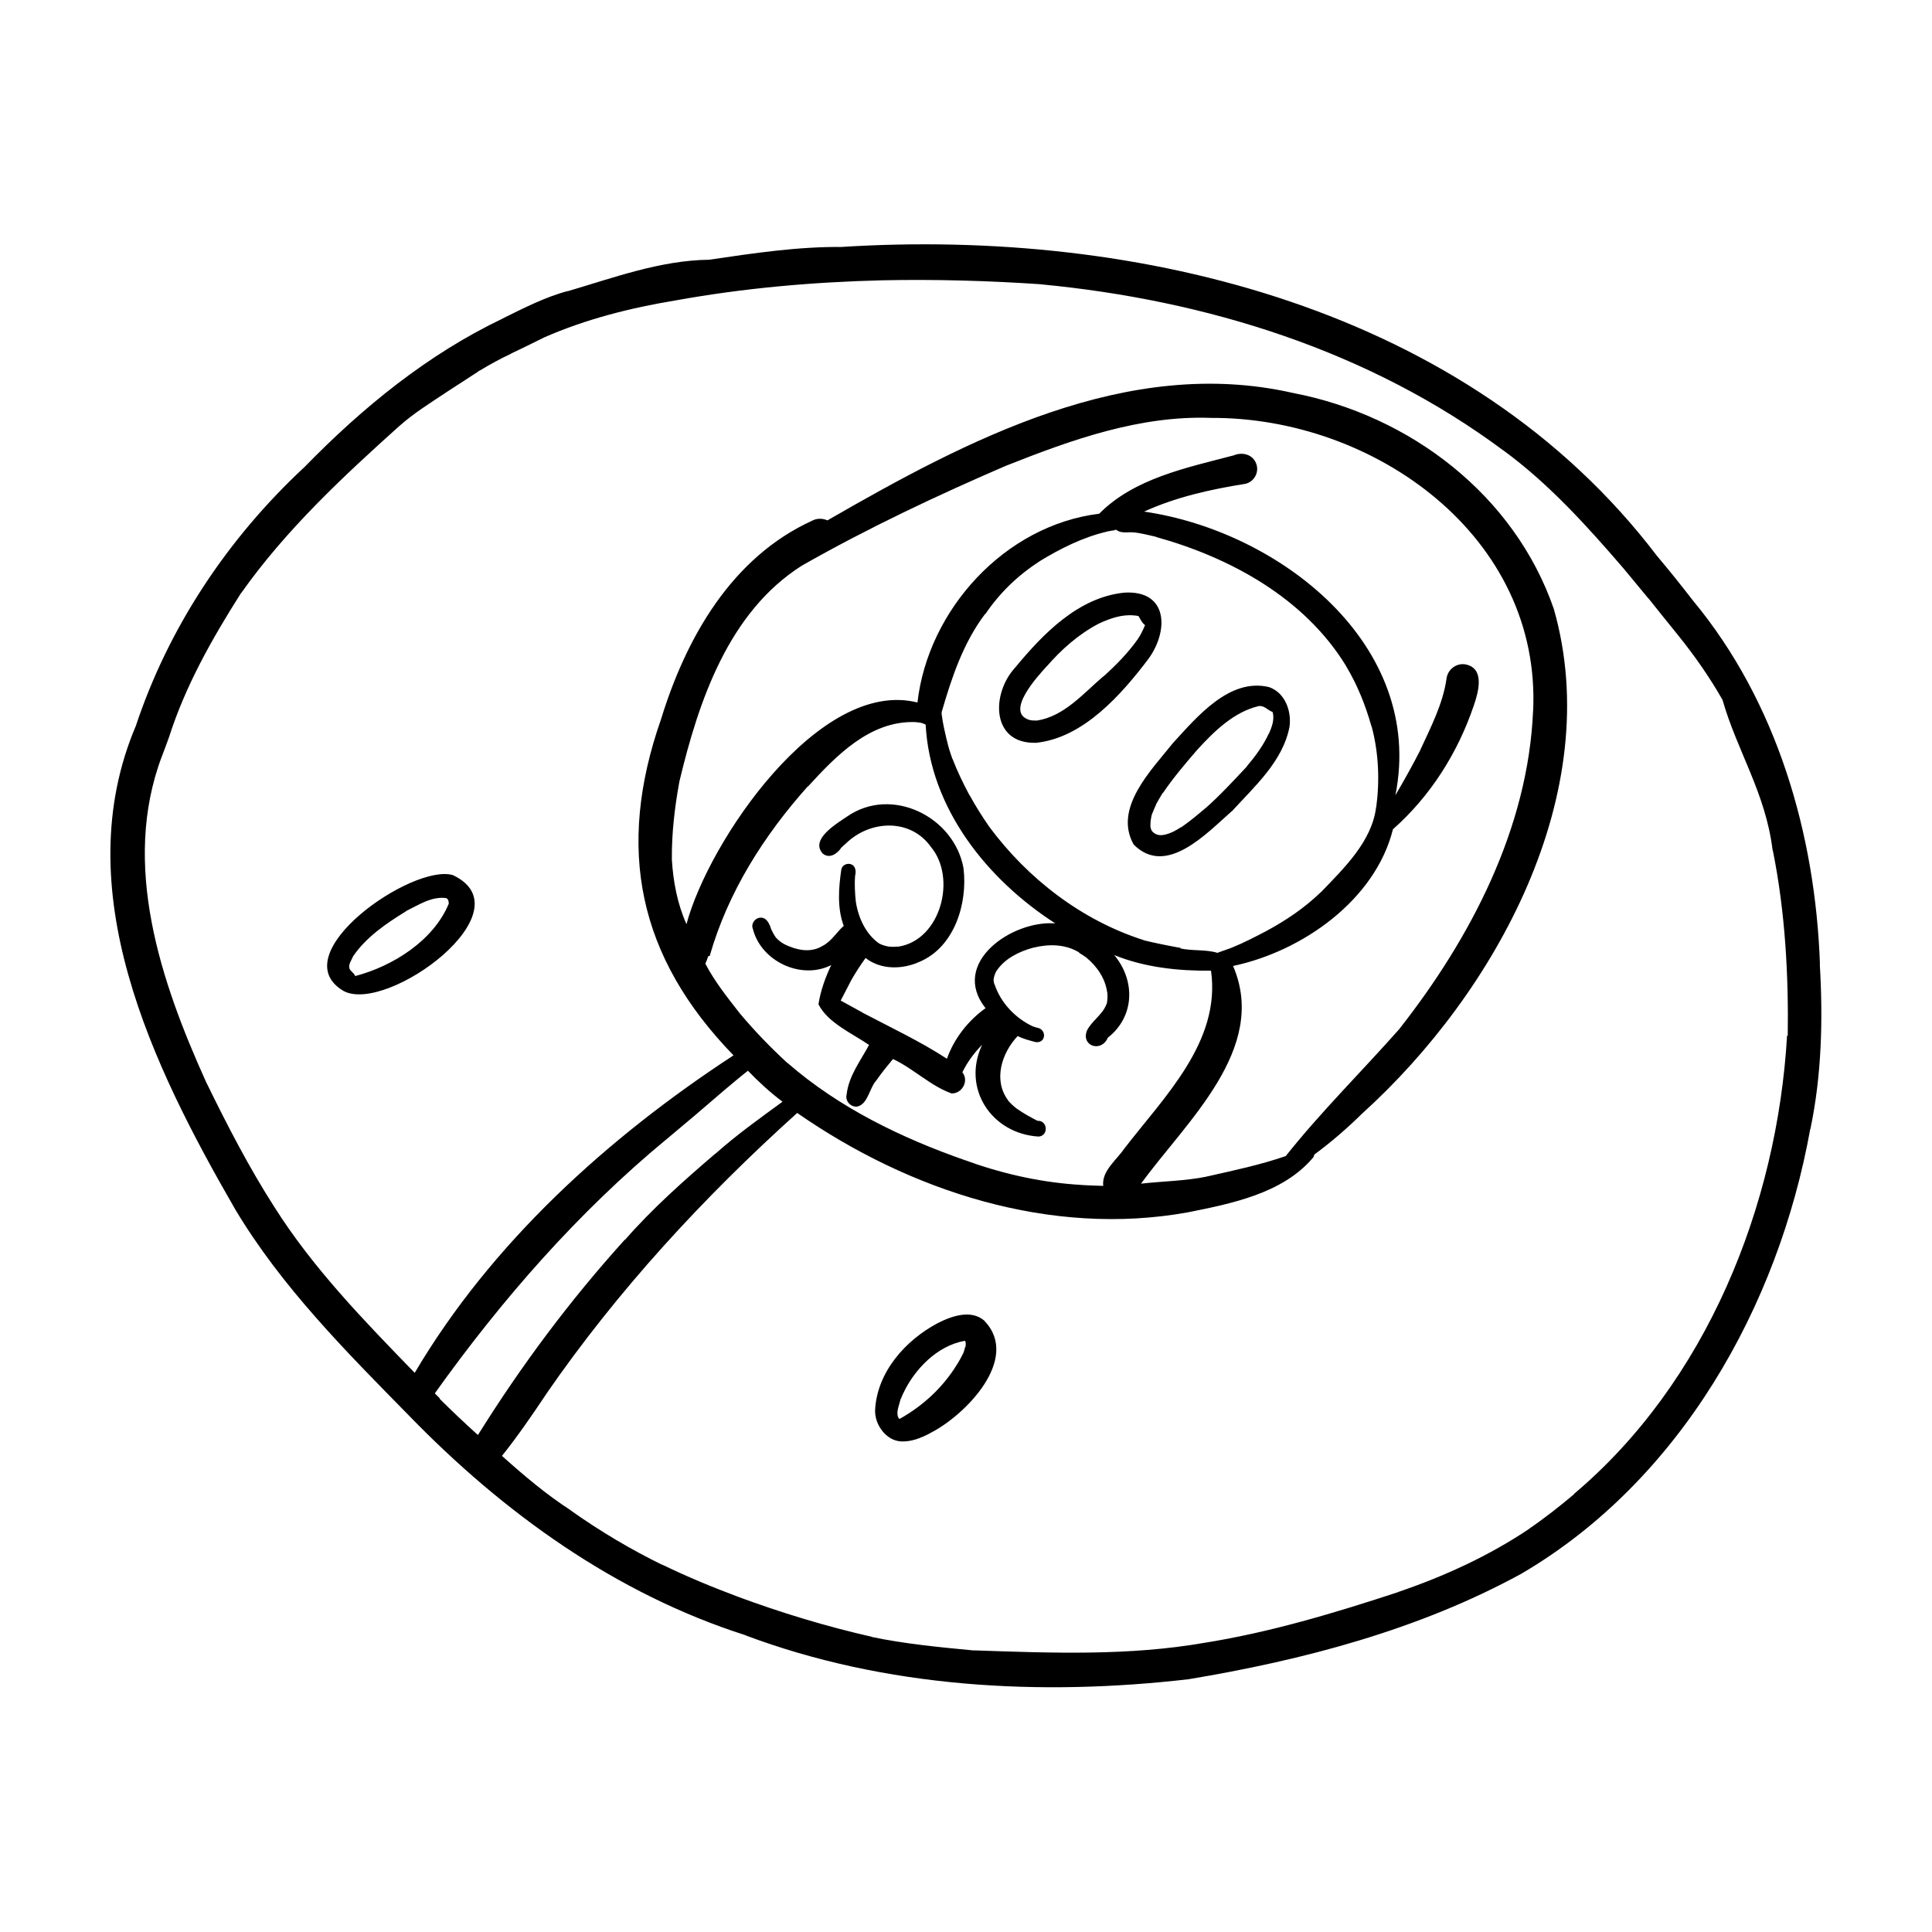 <?xml version="1.0" encoding="UTF-8"?>
<!-- Uploaded to: ICON Repo, www.iconrepo.com, Generator: ICON Repo Mixer Tools -->
<svg fill="#000000" width="800px" height="800px" version="1.1" viewBox="144 144 512 512" xmlns="http://www.w3.org/2000/svg">
 <path d="m448.41 318.53c5.391-7.508 5.09-18.137-6.398-17.48-12.191 1.211-21.562 10.883-28.969 19.852-6.398 6.902-6.449 20.305 5.543 19.949 12.543-1.309 22.621-12.797 29.824-22.32zm-12.043 4.734c-5.238 4.484-10.379 10.578-17.531 11.688h0.152-0.402 0.102c-0.605 0-1.258 0-1.863-0.152-6.648-2.016 2.117-11.539 4.637-14.309l-0.102 0.152c3.879-4.484 8.465-8.566 13.754-11.336h-0.152s0.25 0 0.352-0.102c2.871-1.309 5.945-2.418 9.168-2.117 0.402 0.051 0.855 0.051 1.258 0.203 0.504 0.805 0.906 1.812 1.715 2.367-0.555 1.309-1.16 2.621-1.965 3.777-2.621 3.68-5.793 6.902-9.117 9.875zm34.059 35.77c6.047-6.648 13.551-13.25 15.316-22.469 0.555-4.18-1.211-9.02-5.441-10.48-10.48-2.519-19.094 7.91-25.441 14.812-5.691 7.152-15.871 17.23-10.43 26.902 8.613 8.715 19.398-3.023 25.996-8.816zm-13.453 4.18c-0.605 0.402-1.211 0.754-1.812 1.059h0.051c-1.863 0.855-4.281 1.863-5.894 0l-0.102-0.102h0.051c-0.25-0.301-0.352-0.805-0.402-1.258v0.25-0.402 0.152c0-0.754 0.051-1.461 0.203-2.215v0.152c0-0.402 0.152-0.805 0.25-1.211v0.152s0-0.25 0.051-0.352v0.152c0.301-0.805 0.656-1.613 1.008-2.367v-0.102c0.555-0.957 1.109-1.965 1.715-2.922 0 0 0.152-0.152 0.203-0.25l-0.102 0.203c2.769-4.082 5.945-7.809 9.168-11.539 4.434-4.836 9.621-9.926 16.172-11.488 1.512-0.25 2.418 1.109 3.727 1.562 0.555 1.965-0.203 3.981-1.008 5.793v-0.102c-1.461 3.176-3.578 6.047-5.844 8.715h0.051c-3.527 3.777-7.106 7.656-11.035 11.133 0.051-0.102 0.152-0.152 0.25-0.25-2.117 1.812-4.281 3.629-6.602 5.238zm34.863 87.562m-86.906 43.277c-3.527-3.125-8.715-1.309-12.445 0.605-8.566 4.535-16.07 13-16.574 23.023-0.152 3.828 2.922 8.16 6.953 8.312 2.719 0.102 5.188-0.906 7.609-2.168h-0.051c9.168-4.535 24.133-19.648 14.508-29.727zm-5.188 6.953c-0.102 0.504-0.203 0.957-0.402 1.461 0.051-0.152 0.102-0.25 0.203-0.402-0.504 1.059-1.059 2.117-1.664 3.125 0-0.051 0.102-0.102 0.102-0.152-0.102 0.152-0.203 0.301-0.301 0.453-3.727 6.144-9.07 11.082-15.316 14.559 0 0-0.102-0.152-0.203-0.203l0.152 0.152s0-0.051-0.051-0.102v0.102c-1.008-1.512 0-3.375 0.352-5.039 0 0 0.102-0.203 0.102-0.352v0.203c0.203-0.555 0.402-1.059 0.656-1.562 3.023-6.449 9.02-12.594 16.223-13.906h0.152c0.301 0.504 0.152 1.16 0.102 1.715zm-23.879 16.828v-0.152zm-111.85-141.92c-10.68-3.176-45.492 21.059-28.918 30.73 11.539 6.098 48.918-21.312 28.918-30.73zm-1.059 7.508c-4.031 9.824-14.812 16.625-24.836 19.246-0.25-0.855-1.211-1.211-1.512-2.016-0.301-1.109 0.504-2.117 0.906-3.074 0 0.051-0.051 0.102-0.102 0.152 0.051-0.102 0.152-0.203 0.203-0.352 3.477-5.09 8.766-8.664 14.008-11.891h-0.102c3.324-1.613 6.902-4.031 10.73-3.477 0.504 0.203 0.707 0.855 0.656 1.359zm-55.164-82.422s-0.102 0.102-0.152 0.203l0.102-0.203zm51.086-61.867s-0.102 0.051-0.152 0.102c0 0 0.102-0.051 0.152-0.102zm367.43 160.41c-1.211-34.461-11.387-69.527-33.605-96.328-3.125-4.031-6.297-8.012-9.621-11.941-49.879-65.547-137.29-86.855-216.23-81.82h0.605c-11.941-0.152-23.832 1.664-35.52 3.375h0.051c-13.047 0.152-25.543 4.836-37.938 8.465 0.203-0.051 0.402-0.102 0.555-0.203-6.144 1.613-11.738 4.535-17.383 7.305h0.051c-19.902 9.473-37.23 23.629-52.496 39.297-20.355 18.895-36.172 42.57-44.891 69.023l0.203-0.555c-18.641 43.578 4.434 90.535 26.301 128.42 12.242 20.453 29.223 37.484 45.848 54.41 25.039 25.844 54.914 47.41 89.426 58.391-0.051 0-0.152 0-0.25-0.051 37.281 14.008 78.242 16.223 117.54 11.688 30.328-5.039 61.062-13.098 88.219-27.961 42.066-24.637 68.113-70.785 76.578-117.94v0.203c3.023-14.359 3.375-29.121 2.519-43.73zm-365.72 115.07-1.359-1.359c17.734-24.836 37.887-47.914 61.414-67.359-0.152 0.102-0.25 0.25-0.402 0.352 5.391-4.484 10.73-9.02 16.02-13.602l-0.352 0.301c2.117-1.762 4.18-3.527 6.297-5.188 2.871 2.973 5.894 5.742 9.168 8.211-6.144 4.484-12.344 8.918-18.035 14.008 0.102-0.102 0.25-0.203 0.352-0.352-8.414 7.203-16.777 14.609-24.082 22.973v-0.102c-14.508 16.02-27.508 33.453-38.945 51.793-0.102-0.102-0.203-0.203-0.352-0.301-3.324-3.023-6.648-6.144-9.824-9.32zm61.465-142.68v-0.555 0.152c-0.051-6.801 0.754-13.602 1.965-20.254v0.203s0-0.352 0.051-0.555v0.102c5.09-21.312 13.047-44.84 32.445-57.133l-0.301 0.203s0.352-0.203 0.504-0.352c-0.051 0-0.152 0.102-0.203 0.152 17.531-9.977 35.922-18.641 54.512-26.652-0.051 0-0.152 0.051-0.203 0.102 17.281-6.852 35.316-13.301 54.211-12.594h-0.25c43.379-0.301 87.914 31.488 85.496 77.988v-0.352c-1.309 31.086-16.523 60.254-35.469 84.336l0.102-0.102c-9.977 11.285-20.809 21.965-30.18 33.754-6.699 2.316-13.652 3.777-20.555 5.34h0.102s-0.352 0-0.555 0.102h0.051c-5.742 1.16-11.586 1.211-17.383 1.863 11.789-16.273 33.855-35.719 24.383-57.688 18.391-3.879 37.684-17.48 42.371-36.223 9.926-8.766 17.18-20.254 21.41-32.746 1.258-3.629 3.074-10.078-2.367-10.984-2.316-0.301-4.535 1.41-4.836 3.777-0.957 6.75-4.231 13-7.055 19.145 0.102-0.152 0.152-0.301 0.25-0.453-2.117 4.133-4.383 8.211-6.75 12.242 7.961-39.852-30.684-69.98-66.605-75.168 8.516-3.879 17.633-5.894 26.801-7.356 2.367-0.504 3.777-3.074 2.922-5.34-0.906-2.469-3.68-3.176-5.945-2.215-12.395 3.273-26.348 6.047-35.668 15.469-24.988 3.074-45.344 25.391-48.164 50.027-26.047-6.551-55.418 36.93-61.211 58.746-2.418-5.391-3.527-11.285-3.879-17.18v0.301zm134.82 23.277c-3.324-0.605-6.648-1.258-9.926-2.066h0.152c-16.426-5.238-30.73-16.273-40.961-30.078 0 0-0.152-0.203-0.25-0.352l0.152 0.203c-1.812-2.621-3.527-5.34-5.039-8.113 0 0-0.102-0.152-0.203-0.301-1.613-3.023-3.125-6.195-4.383-9.422 0 0.051 0 0.152 0.051 0.203-0.605-1.664-1.16-3.324-1.512-5.039 0 0.102 0 0.203 0.051 0.352-0.555-2.418-1.16-4.887-1.461-7.356v-0.504c2.621-9.02 5.644-18.238 11.488-25.996 0 0.051-0.102 0.152-0.152 0.203 0.102-0.102 0.152-0.203 0.25-0.301v0.102c3.727-5.543 8.613-10.277 14.258-13.906h-0.051c5.594-3.426 11.586-6.449 18.035-7.961h-0.102c0.855-0.152 1.762-0.352 2.621-0.402-0.203 0-0.453 0-0.656-0.051 0.203 0 0.352-0.051 0.555-0.051 1.359 1.16 3.324 0.504 4.988 0.754h-0.25 0.352c1.762 0.25 3.477 0.656 5.188 1.059 0 0 0.25 0.051 0.402 0.102h-0.152c19.801 5.492 39.398 16.223 50.383 34.16l-0.152-0.25s0.152 0.301 0.25 0.453c2.922 4.887 5.039 10.176 6.602 15.668v-0.102s0.051 0.301 0.102 0.402v-0.102c1.863 6.953 2.168 14.309 1.211 21.461v-0.301c-1.008 9.168-8.465 16.324-14.609 22.723 0.051 0 0.102-0.102 0.152-0.152-0.102 0.102-0.25 0.25-0.402 0.352-4.231 4.082-9.117 7.356-14.258 10.125 0.152-0.051 0.25-0.152 0.402-0.203-3.176 1.664-6.348 3.324-9.723 4.684 0 0-0.203 0.051-0.301 0.102h0.051c-0.301 0.102-0.605 0.203-0.906 0.301h0.051c-0.707 0.25-1.359 0.453-2.016 0.707 0.051 0 0.152-0.051 0.25-0.102-0.25 0.102-0.504 0.203-0.754 0.301-3.125-0.957-6.75-0.453-10.027-1.211h0.352zm-124.79 2.117c4.836-16.93 14.359-31.891 25.996-44.941v0.102c7.457-8.16 16.426-17.48 28.363-17.129h-0.152 0.352-0.102c0.707 0.102 1.41 0.102 2.066 0.352h-0.051c0.25 0.102 0.504 0.203 0.754 0.301 1.16 22.168 16.273 41.059 34.359 52.699-11.438-0.906-28.012 10.48-18.488 22.469-4.586 3.273-8.363 8.062-10.227 13.402-7.203-4.684-14.965-8.312-22.52-12.293h0.102c-0.656-0.301-1.309-0.707-1.965-1.059-1.258-0.707-2.519-1.359-3.777-2.066 0.906-1.762 1.812-3.477 2.719-5.238 0 0.102-0.102 0.203-0.152 0.25 1.211-2.168 2.57-4.281 4.031-6.297 4.031 3.176 9.773 3.074 14.309 1.008 9.27-3.93 12.797-15.516 11.637-24.836-2.469-13.602-18.992-21.816-30.781-13.703-2.719 1.863-9.926 6.047-6.551 9.824 1.762 1.512 3.777 0.152 4.887-1.41-0.102 0.102-0.203 0.152-0.301 0.25 0.656-0.656 1.359-1.309 2.066-1.914 0 0-0.102 0.051-0.152 0.102 0.102-0.102 0.203-0.152 0.301-0.25 6.449-5.691 16.676-5.894 21.914 1.512 6.852 8.211 2.621 24.586-8.566 26.398h0.102-0.352 0.102c-0.805 0.051-1.562 0.102-2.367 0h0.152-0.352 0.102c-0.855-0.152-1.762-0.402-2.519-0.805-3.527-2.418-5.543-6.801-6.195-10.984v0.102c-0.25-2.367-0.402-4.734-0.203-7.152 0.352-1.258 0.051-2.82-1.461-3.074-1.008-0.152-2.066 0.504-2.215 1.562-0.707 4.887-1.109 10.125 0.656 14.863-1.914 1.664-3.223 4.082-5.594 5.289-2.672 1.664-5.844 1.359-8.664 0.203h0.152-0.301 0.102c-0.555-0.203-1.109-0.504-1.664-0.754h0.051c-0.754-0.402-1.41-0.957-2.016-1.613 0 0 0.051 0.051 0.051 0.102-0.051-0.102-0.102-0.152-0.203-0.25l0.102 0.102c-0.504-0.707-0.906-1.461-1.258-2.215-0.453-1.613-1.461-3.578-3.477-2.922-1.109 0.402-1.863 1.762-1.359 2.871 2.168 8.566 12.797 13.602 20.758 9.574-1.562 3.273-2.82 6.801-3.375 10.379 2.418 4.887 8.918 7.707 13.402 10.781-2.266 4.231-5.391 8.211-5.945 13.148-0.453 1.762 1.16 3.426 2.871 3.176 2.82-0.707 3.125-4.836 4.988-6.902l-0.102 0.152s0.152-0.25 0.25-0.352l-0.102 0.152c1.359-1.965 2.871-3.828 4.383-5.644 5.391 2.519 9.977 7.152 15.516 9.117 2.82 0.102 4.684-3.375 2.871-5.594 1.309-2.719 3.125-5.141 5.238-7.305-5.441 11.539 2.469 23.578 14.965 24.336 2.719-0.203 2.418-4.332-0.301-4.18-1.863-0.957-3.777-2.016-5.492-3.223-0.855-0.656-1.613-1.359-2.316-2.168h0.051c-4.031-5.34-1.762-12.543 2.519-17.078 1.512 0.805 3.125 1.16 4.734 1.613 2.871 0.402 3.023-3.578 0.25-3.828h0.152c-0.301-0.051-0.605-0.152-0.957-0.301h0.102-0.203c-4.684-2.168-8.613-6.297-10.227-11.234v0.203c0-0.152-0.051-0.25-0.102-0.402 0 0-0.051-0.301-0.102-0.504v0.152c-0.152-1.008 0.25-1.965 0.656-2.871 0 0.051-0.102 0.102-0.102 0.203 0.051-0.102 0.152-0.203 0.203-0.301 2.168-3.273 5.996-5.141 9.723-6.144h-0.102s0.25 0 0.402-0.051c-0.102 0-0.152 0-0.25 0.051 4.031-1.008 8.465-0.957 12.09 1.258-0.051 0-0.152-0.102-0.203-0.102 0.102 0.051 0.203 0.152 0.301 0.203h-0.102c0.754 0.453 1.512 0.957 2.215 1.461-0.051-0.051-0.152-0.102-0.25-0.152 2.82 2.316 5.039 5.594 5.492 9.27v-0.402c0.102 1.211 0.152 2.418-0.203 3.578v-0.152c-1.008 2.82-3.879 4.383-5.188 7.055-1.562 4.082 3.828 5.844 5.543 1.863l-0.102 0.102s0.152-0.203 0.25-0.301l-0.102 0.152c7.106-5.594 7.305-15.113 1.664-21.867 8.062 3.273 16.977 4.231 25.645 4.133 2.672 18.844-12.445 33.453-23.023 47.207-2.016 2.973-5.996 5.894-5.543 9.824-2.418-0.051-4.836-0.152-7.254-0.352h-0.102c-10.176-0.754-20.102-3.074-29.676-6.602 0.203 0.051 0.402 0.152 0.555 0.203-17.027-5.945-33.555-13.957-47.207-25.844l0.203 0.203c-0.152-0.152-0.301-0.25-0.453-0.402l0.152 0.152c-4.434-4.082-8.664-8.465-12.543-13.098 0.051 0.051 0.102 0.102 0.152 0.203-3.324-4.281-6.75-8.516-9.27-13.352 0.301-0.656 0.555-1.309 0.754-1.965zm285.51 21.109c-2.621 45.191-21.41 91.945-56.527 121.52h0.102c-3.879 3.273-7.91 6.449-12.141 9.32 0.152-0.102 0.352-0.203 0.504-0.301-10.832 7.305-22.824 12.797-35.164 16.977 0.152 0 0.352-0.102 0.555-0.152-17.18 5.644-34.359 10.832-52.246 13.652 0.203 0 0.402-0.051 0.605-0.102-20.152 3.527-40.707 2.719-61.062 2.016h0.051-0.555 0.102c-9.02-0.855-18.035-1.715-26.902-3.578h0.203c-12.191-2.769-24.133-6.398-35.82-10.73 0.203 0.051 0.402 0.102 0.555 0.203-7.004-2.621-13.855-5.441-20.555-8.715 0.152 0.102 0.352 0.203 0.504 0.301-8.566-4.18-16.727-9.02-24.535-14.559h0.051c-6.551-4.231-12.496-9.27-18.289-14.461 4.231-5.289 8.012-10.832 11.789-16.473l-0.152 0.203c18.941-27.508 41.816-52.297 66.605-74.613 29.875 20.758 67.156 32.898 103.48 26.348 11.586-2.316 25.039-4.988 33.051-14.309 0.301-0.25 0.402-0.605 0.504-1.008 4.586-3.375 8.867-7.106 12.898-11.082-0.051 0.051-0.152 0.152-0.203 0.203 35.469-32.094 64.641-85.094 50.785-133.71-10.43-30.18-38.09-51.289-69.074-57.234-43.934-10.027-86.453 12.445-123.43 33.754-1.258-0.555-2.719-0.605-3.981 0.051-21.363 9.723-33.453 30.984-40.102 52.598-11.992 34.258-6.195 62.977 19.195 89.125-33.301 21.766-64.137 49.676-84.488 84.137-13.352-13.754-26.902-27.66-37.18-43.934-6.699-10.43-12.445-21.562-17.887-32.695 0 0-0.203-0.352-0.25-0.504 0 0 0 0.051 0.051 0.102-12.043-26.602-22.57-57.688-11.738-86.352-0.051 0.203-0.152 0.402-0.203 0.555 0.707-1.914 1.461-3.777 2.117-5.691 4.332-13.551 11.336-25.945 18.941-37.938 0 0 0.102-0.152 0.203-0.25 11.789-16.676 26.902-30.781 42.066-44.387l-0.152 0.152c3.727-3.324 8.012-5.996 12.191-8.766-0.051 0-0.152 0.102-0.25 0.152 3.023-1.965 6.047-3.93 9.07-5.894h-0.152s0.25-0.102 0.402-0.152c2.719-1.664 5.543-3.176 8.414-4.535-0.102 0-0.203 0.051-0.301 0.102 2.973-1.359 5.894-2.871 8.816-4.281 0 0 0.203-0.102 0.301-0.152 0 0-0.051 0-0.102 0.051 11.035-4.836 22.824-7.809 34.711-9.773 18.086-3.273 36.375-4.887 54.766-5.34h-0.102c14.105-0.301 28.312 0.102 42.422 1.059h-0.25c43.883 4.18 87.109 17.582 122.73 44.133-0.102-0.051-0.203-0.152-0.25-0.203 12.09 8.816 22.219 20.051 31.941 31.336 0 0 0.152 0.152 0.203 0.25 2.168 2.672 4.383 5.238 6.551 7.91-0.051-0.102-0.152-0.203-0.25-0.352 2.672 3.324 5.34 6.699 8.062 10.027 4.332 5.391 8.312 11.082 11.688 17.027 3.828 13.453 11.387 24.637 13.25 39.648 0 0 0.102 0.301 0.102 0.504v-0.152c3.273 16.273 4.18 33.051 3.93 49.625v-0.605zm-43.43-123.73s-0.102-0.152-0.152-0.203h0.051z"/>
</svg>